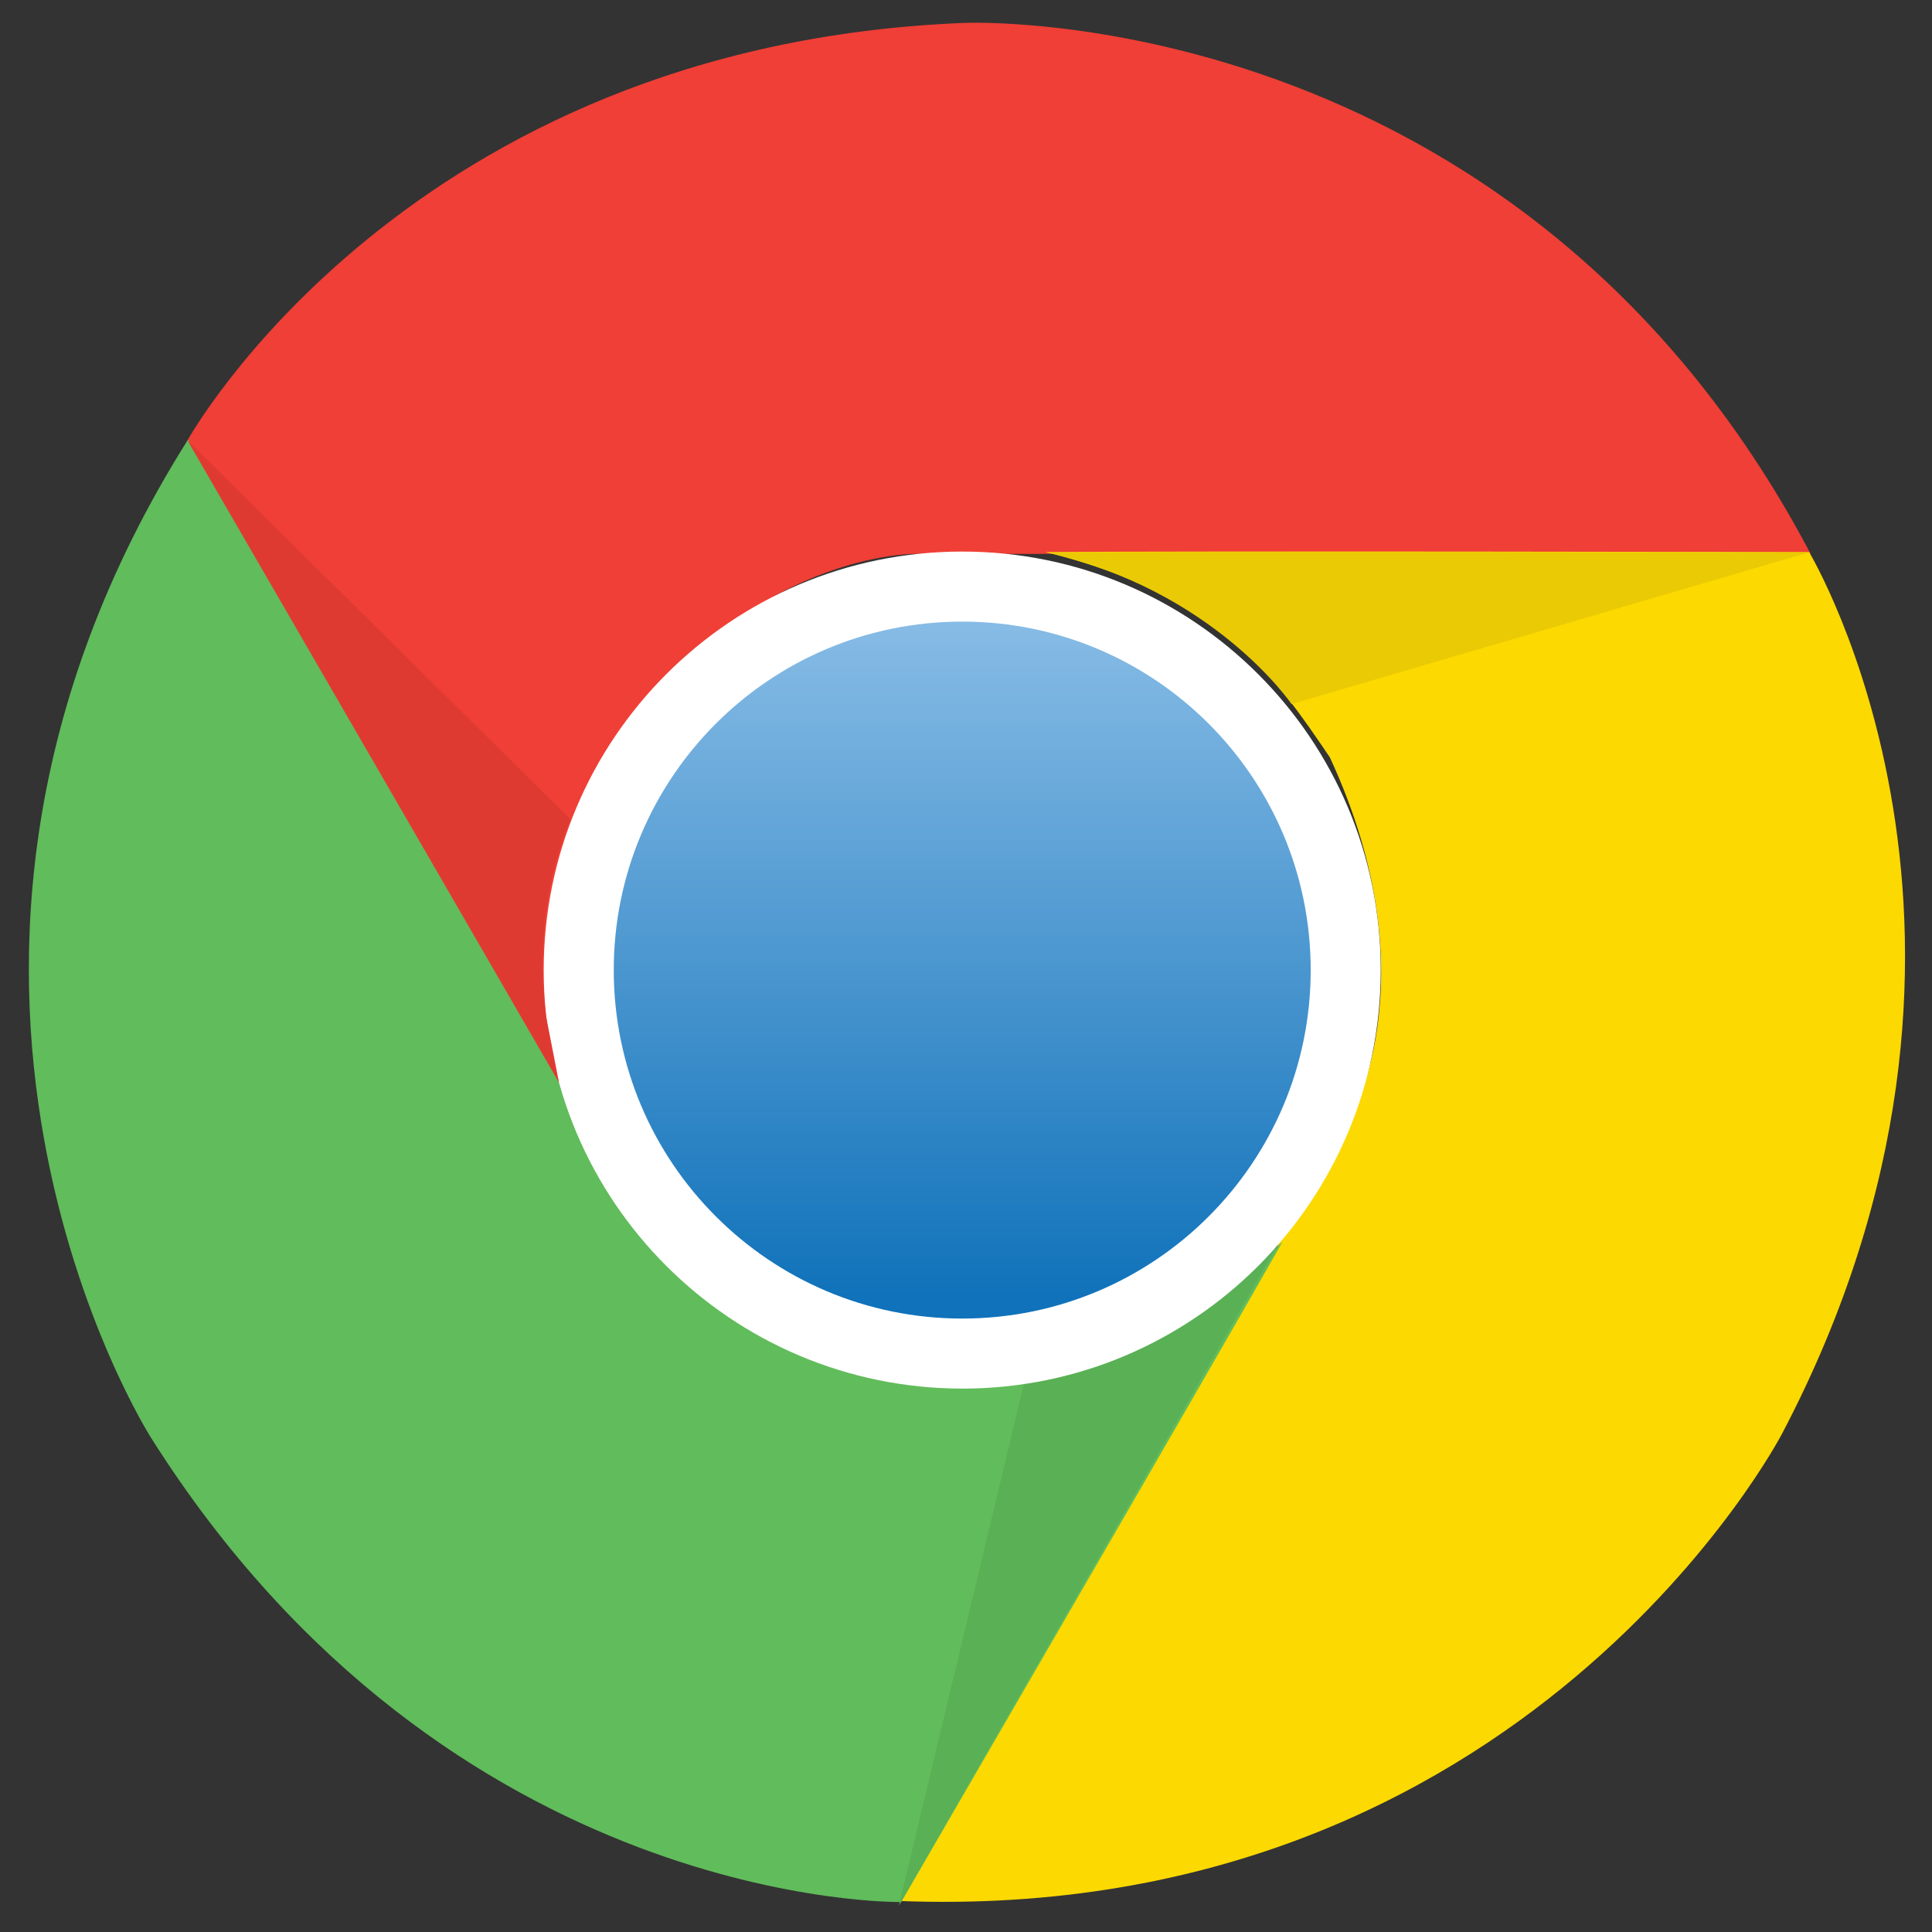 <svg width="512" height="512" viewBox="0 0 512 512" fill="none" xmlns="http://www.w3.org/2000/svg">
<rect x="0" y="0" width="512" height="512" fill="#333333" stroke="none"/>
<path fill-rule="evenodd" clip-rule="evenodd" d="M255.616 6.068C255.616 6.068 402.155 -0.508 479.843 146.784H243.148C243.148 146.784 198.48 145.346 160.321 199.536C149.36 222.28 137.577 245.71 150.799 291.885C131.753 259.617 49.681 116.709 49.681 116.709C49.681 116.709 107.57 11.892 255.616 6.068V6.068V6.068Z" fill="#EF3F36"/>
<path fill-rule="evenodd" clip-rule="evenodd" d="M472.239 379.986C472.239 379.986 404.621 510.22 238.284 503.78C258.836 468.225 356.666 298.804 356.666 298.804C356.666 298.804 380.301 260.85 352.418 200.7C338.237 179.805 323.782 157.951 277.196 146.305C314.67 145.962 479.432 146.305 479.432 146.305C479.432 146.305 541.158 248.862 472.239 379.986V379.986V379.986Z" fill="#FCD900"/>
<path fill-rule="evenodd" clip-rule="evenodd" d="M40.021 381.014C40.021 381.014 -38.969 257.357 49.818 116.504C70.302 152.059 168.131 321.48 168.131 321.48C168.131 321.48 189.232 360.941 255.205 366.833C280.348 364.983 306.518 363.407 339.95 328.948C321.521 361.557 238.832 504.054 238.832 504.054C238.832 504.054 119.079 506.247 40.021 381.014V381.014V381.014Z" fill="#61BC5B"/>
<path fill-rule="evenodd" clip-rule="evenodd" d="M238.215 505.014L271.51 366.079C271.51 366.079 308.093 363.202 338.785 329.564C319.74 363.065 238.215 505.014 238.215 505.014V505.014V505.014Z" fill="#5AB055"/>
<path fill-rule="evenodd" clip-rule="evenodd" d="M144.085 257.082C144.085 195.836 193.753 146.168 255 146.168C316.246 146.168 365.914 195.836 365.914 257.082C365.914 318.329 316.246 367.997 255 367.997C193.753 367.929 144.085 318.329 144.085 257.082V257.082V257.082Z" fill="white"/>
<path fill-rule="evenodd" clip-rule="evenodd" d="M162.651 257.082C162.651 206.112 203.961 164.733 255 164.733C305.97 164.733 347.349 206.044 347.349 257.082C347.349 308.053 306.038 349.432 255 349.432C204.03 349.432 162.651 308.053 162.651 257.082V257.082V257.082Z" fill="url(#paint0_linear_502_650)"/>
<path fill-rule="evenodd" clip-rule="evenodd" d="M479.364 146.373L342.279 186.588C342.279 186.588 321.589 156.238 277.128 146.373C315.698 146.168 479.364 146.373 479.364 146.373V146.373V146.373Z" fill="#EACA05"/>
<path fill-rule="evenodd" clip-rule="evenodd" d="M148.127 286.815C128.876 253.452 49.681 116.709 49.681 116.709L151.21 217.142C151.21 217.142 140.796 238.585 144.701 269.277L148.127 286.815V286.815V286.815Z" fill="#DF3A32"/>
<defs>
<linearGradient id="paint0_linear_502_650" x1="166.078" y1="166.037" x2="166.078" y2="343.872" gradientUnits="userSpaceOnUse">
<stop stop-color="#86BBE5"/>
<stop offset="1" stop-color="#1072BA"/>
</linearGradient>
</defs>
</svg>
